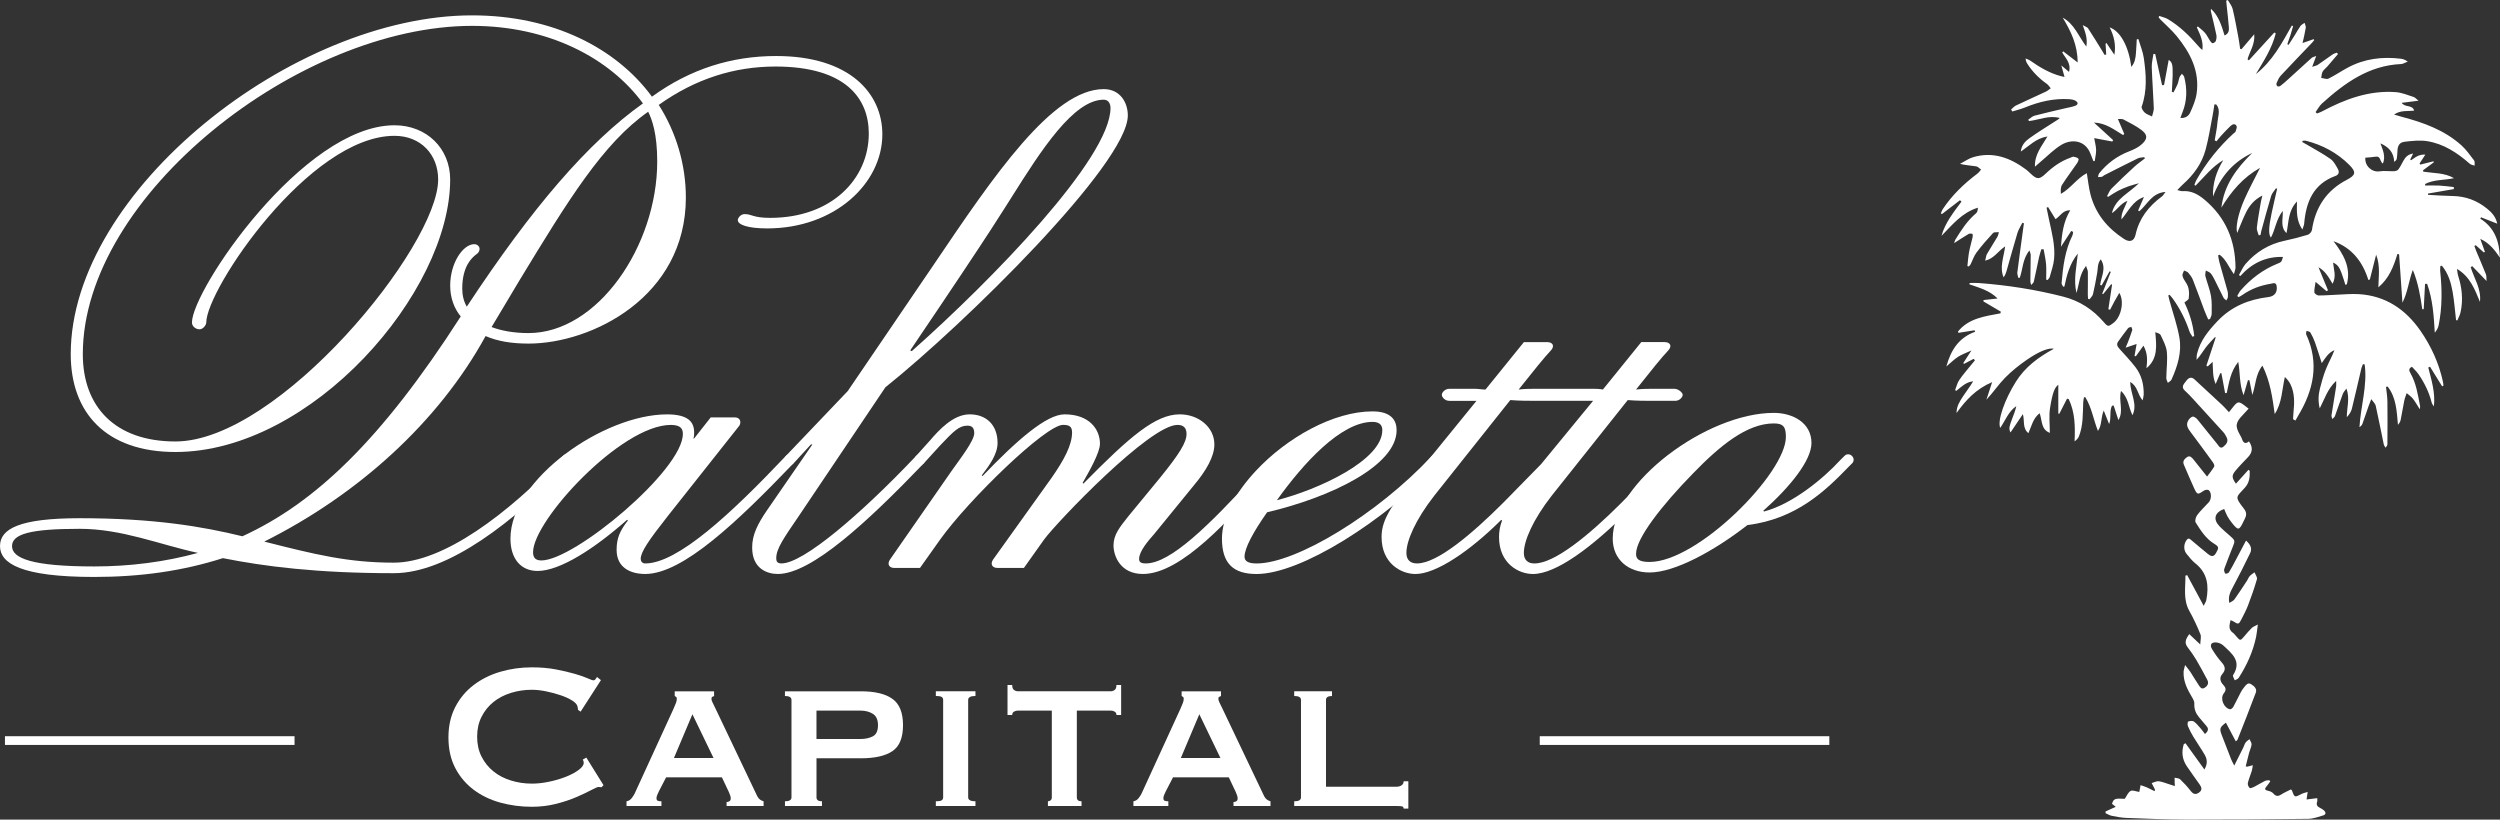 <?xml version="1.0" encoding="UTF-8"?><svg id="Layer_2" xmlns="http://www.w3.org/2000/svg" viewBox="0 0 143.345 46.996"><rect x="0" y="0" width="143.345" height="46.996" fill="#333333" stroke="none"/><g id="Layer_1-2"><path d="M44.505,3.212c4.231,0,6.087,2.158,6.087,4.489,0,2.807-2.72,5.396-6.604,5.396-1.123,0-1.684-.216-1.684-.475,0-.13.172-.346.388-.346.433,0,.476.216,1.468.216,3.54,0,5.655-2.245,5.655-4.835,0-1.985-1.295-3.842-5.353-3.842-2.331,0-4.576.69-6.691,2.201.993,1.555,1.555,3.41,1.555,5.31,0,5.698-5.396,8.375-9.023,8.375-.949,0-1.77-.13-2.46-.432-2.72,4.964-7.339,9.108-12.691,11.785,2.892.733,4.791,1.208,7.425,1.208,2.849,0,6.561-2.806,9.669-6.087.087-.086.13-.129.26-.129.172,0,.388.345.172.56-3.194,3.281-6.949,6.26-10.101,6.26-4.403,0-7.425-.389-9.799-.863-2.288.733-4.705,1.079-7.382,1.079-4.188,0-5.396-.777-5.396-1.77,0-.993,1.122-1.598,4.575-1.598,4.231,0,7.036.475,9.324,1.036,4.144-1.899,7.942-5.482,12.519-12.604-.389-.476-.605-1.08-.605-1.77,0-1.295.734-2.374,1.382-2.374.172,0,.302.13.302.259,0,.173-.086.259-.216.346-.216.173-.777.647-.777,1.942,0,.389.087.733.26,1.036,3.755-5.698,6.949-9.41,10.101-11.655-1.899-2.59-5.396-4.446-9.799-4.446C17.18,1.485,4.748,11.198,4.748,20.306c0,3.022,1.856,5.007,5.31,5.007,5.914,0,15.065-11.18,15.065-15.021,0-1.425-.993-2.504-2.504-2.504-4.878,0-10.792,8.806-10.792,10.705,0,.13-.173.389-.389.389s-.432-.173-.432-.389c0-1.856,6.389-11.31,11.612-11.31,1.856,0,3.194,1.338,3.194,3.108,0,6.475-7.942,15.626-15.756,15.626-3.972,0-6-2.244-6-5.611C4.058,10.939,16.835.881,27.065.881c4.662,0,8.288,1.899,10.317,4.662,2.201-1.597,4.575-2.331,7.122-2.331ZM11.352,31.703c-2.201-.476-4.36-1.382-6.777-1.382-2.849,0-3.885.302-3.885.993,0,.69,1.122,1.165,4.705,1.165,2.072,0,4.058-.259,5.957-.776ZM37.166,6.406c-2.59,1.813-4.575,5.051-7.381,9.67l-1.598,2.676c.561.216,1.295.346,2.115.346,3.972,0,7.382-5.008,7.382-9.842,0-1.598-.302-2.418-.519-2.85Z" fill="#fff"/><path d="M36.737,32.048c0,.13.086.259.259.259,1.856,0,4.921-2.849,8.029-6.13.086-.086.13-.129.259-.129.173,0,.389.345.173.56-3.151,3.281-6.303,6.303-8.461,6.303-.82,0-1.641-.345-1.641-1.381,0-.647.173-1.079.647-1.684l-.043-.043c-1.855,1.64-3.842,2.935-5.137,2.935-.949,0-1.554-.69-1.554-1.855,0-3.411,5.353-7.123,8.979-7.123,1.209,0,1.554.432,1.554,1.036,0,.129,0,.216-.043.345h.043l.95-1.208h1.381c.303,0,.389.259.26.475l-4.102,5.181c-1.122,1.424-1.554,2.071-1.554,2.46ZM31.039,32.135c1.899,0,8.115-5.181,8.115-7.253,0-.259-.086-.518-.69-.518-2.849,0-7.899,5.482-7.899,7.295,0,.26.086.476.475.476Z" fill="#fff"/><path d="M43.127,31.4c0-.733.302-1.338.863-2.158l2.59-3.756h-.086l-.95,1.036c-.086.086-.129.13-.259.13-.216,0-.432-.303-.216-.519l3.54-3.712,4.964-7.296c3.41-5.05,6.777-10.015,9.713-10.015.949,0,1.381.777,1.381,1.511,0,2.763-9.41,12.001-13.899,15.584l-4.965,7.382c-.819,1.208-1.295,1.855-1.295,2.417,0,.173.044.302.303.302,1.252,0,4.575-2.849,7.684-6.13.086-.086.13-.129.259-.129.173,0,.389.302.216.518-3.194,3.324-6.432,6.346-8.374,6.346-.605,0-1.468-.302-1.468-1.511ZM52.278,20.134c4.575-4.058,11.396-11.051,11.396-13.943,0-.259-.13-.475-.389-.475-1.727,0-3.583,2.893-5.267,5.568-.475.734-.95,1.598-5.828,8.807l.087.043Z" fill="#fff"/><path d="M52.753,32.566h-1.468c-.302,0-.432-.216-.259-.476l3.54-5.094c.518-.733,1.295-1.727,1.295-2.158,0-.259-.087-.432-.389-.432-.475,0-.777.302-1.555,1.122l-.906.993c-.086.086-.129.13-.259.13-.216,0-.432-.303-.216-.519l.777-.863c.518-.605,1.338-1.511,2.287-1.511.95,0,1.598.605,1.598,1.641,0,.647-.475,1.295-.906,1.855l.043.044c1.985-2.072,3.669-3.54,4.705-3.54,1.425,0,2.029.863,2.029,1.684,0,.518-.648,1.641-.993,2.244l.043.044c2.677-2.72,4.144-3.972,5.525-3.972,1.079,0,1.985.733,1.985,1.727,0,.69-.475,1.511-1.165,2.331l-2.288,2.806c-.345.389-.863.993-.863,1.425,0,.173.087.259.389.259,1.425,0,3.669-2.244,6.13-4.921l1.122-1.209c.086-.086.13-.129.259-.129.216,0,.432.302.216.518l-1.122,1.209c-1.727,1.856-4.532,5.137-6.777,5.137-1.295,0-1.684-1.036-1.684-1.64,0-.605.346-1.036.863-1.684l1.813-2.202c1.122-1.382,1.511-2.029,1.511-2.504,0-.345-.173-.518-.519-.518-1.597,0-6.906,5.568-7.64,6.561l-1.166,1.641h-1.511c-.303,0-.432-.216-.259-.476l3.367-4.705c.69-.993,1.165-1.856,1.165-2.59,0-.346-.173-.432-.518-.432-.993,0-5.396,4.273-7.037,6.561l-1.165,1.641Z" fill="#fff"/><path d="M82.324,26.048c.173,0,.389.302.216.518-3.194,3.324-7.942,6.346-10.489,6.346-1.339,0-1.986-.605-1.986-2.028,0-1.252.777-2.634,1.942-3.886,1.77-1.899,4.446-3.41,6.691-3.41,1.079,0,1.381.519,1.381,1.079,0,2.029-3.755,3.843-7.425,4.706-.82,1.165-1.295,2.071-1.295,2.547,0,.259.216.388.691.388,2.287,0,6.949-2.849,10.015-6.13.086-.086.129-.129.259-.129ZM73.216,28.68c2.374-.605,6.043-2.288,6.043-4.015,0-.216-.086-.475-.56-.475-1.813,0-3.972,2.374-5.482,4.489Z" fill="#fff"/><path d="M87.072,22.335c.389-.043.691-.043,1.036-.043h3.194c.173,0,.389,0,.605.043l2.201-2.72h1.339c.302,0,.475.216.173.519-.26.259-.993,1.165-1.813,2.201.389-.043.69-.043,1.036-.043h1.165c.216,0,.476.216.476.346,0,.129-.173.345-.432.345h-1.209c-.475,0-.993,0-1.511-.043l-4.36,5.482c-1.079,1.382-1.597,2.59-1.597,3.281,0,.432.259.604.605.604,1.165,0,3.15-1.64,4.964-3.453l2.633-2.677c.087-.086.13-.129.26-.129.216,0,.432.302.216.518l-2.634,2.677c-2.115,2.115-4.188,3.669-5.525,3.669-.82,0-1.942-.605-1.942-2.115,0-.302.043-.605.173-.949l-.043-.043c-1.813,1.812-3.756,3.107-4.921,3.107-.82,0-1.943-.605-1.943-2.115,0-.82.346-1.554,1.684-3.194l3.756-4.619h-1.554c-.26,0-.432-.216-.432-.345,0-.13.172-.346.432-.346h1.468c.216,0,.388.043.604.043l2.202-2.72h1.338c.302,0,.475.216.173.519-.259.259-.993,1.165-1.813,2.201ZM88.108,22.982c-.475,0-.992,0-1.511-.043l-4.359,5.482c-1.079,1.382-1.598,2.59-1.598,3.281,0,.432.259.604.605.604,1.165,0,3.151-1.684,4.964-3.496l2.158-2.202,2.978-3.626h-3.237Z" fill="#fff"/><path d="M100.197,30.105c-1.943,1.511-4.188,2.72-5.612,2.72-1.209,0-2.115-.734-2.115-1.942,0-3.195,5.396-7.209,9.238-7.209,1.079,0,2.158.56,2.158,1.727,0,.992-1.209,2.503-2.763,3.885l.043.043c1.641-.432,3.41-1.899,4.359-2.936l.217-.216c.086-.086.129-.129.259-.129.216,0,.432.302.216.518l-.216.216c-1.295,1.338-2.978,2.978-5.784,3.324ZM94.585,32.221c2.763,0,7.814-5.094,7.814-7.166,0-.561-.13-.777-.69-.777-1.555,0-3.108,1.295-4.619,2.85-1.856,1.899-3.281,3.756-3.281,4.619,0,.259.087.475.777.475Z" fill="#fff"/><path d="M34.487,45.138c-.03,0-.058-.002-.082-.007-.025-.005-.053-.008-.083-.008-.06,0-.201.06-.426.18-.224.119-.508.254-.852.403s-.734.278-1.173.389c-.439.109-.896.164-1.375.164-.628,0-1.23-.08-1.809-.239-.577-.159-1.088-.405-1.531-.739s-.795-.75-1.054-1.248-.389-1.081-.389-1.749c0-.657.13-1.237.389-1.74s.61-.924,1.054-1.263.954-.593,1.531-.763c.578-.169,1.181-.254,1.809-.254.508,0,.969.04,1.383.12.413.079.774.164,1.083.254s.553.174.732.254c.179.08.289.119.328.119.05,0,.093-.024.127-.074.035-.05.062-.09.083-.12l.224.18-1.165,1.809-.149-.105c0-.029-.003-.06-.008-.089-.005-.03-.013-.065-.022-.104-.021-.11-.119-.222-.299-.337-.18-.114-.401-.217-.665-.306-.264-.09-.543-.165-.837-.225s-.565-.09-.815-.09c-.418,0-.819.06-1.203.18-.384.119-.717.294-1.001.522-.284.23-.511.511-.68.845-.17.334-.254.715-.254,1.144,0,.428.084.81.254,1.143.169.334.396.615.68.845s.617.403,1.001.522c.384.12.785.18,1.203.18.318,0,.652-.037,1.001-.112.349-.074.668-.169.957-.284.288-.114.53-.243.725-.388s.291-.281.291-.411c0-.069-.019-.13-.06-.18l.209-.119.986,1.584-.119.119Z" fill="#fff"/><path d="M35.922,45.945c.119-.021.216-.077.291-.172.074-.095.132-.182.172-.262l2.227-4.856c.06-.14.106-.252.142-.337.035-.084.053-.166.053-.246,0-.06-.013-.098-.037-.112-.025-.015-.053-.032-.083-.053v-.269h2.257v.269c-.029.021-.062.035-.097.045-.035.011-.053.05-.053.12,0,.06.022.132.067.217.045.084.092.182.142.291l2.421,5.081c.05.09.104.154.165.194.06.04.124.069.194.09v.269h-2.122v-.225c.05,0,.102-.015.156-.044.055-.03.082-.085.082-.165,0-.06-.01-.114-.029-.164-.021-.05-.045-.114-.075-.194l-.403-.852h-3.198l-.418.807c-.04.08-.072.152-.097.217-.025.065-.038.122-.038.172,0,.08.025.13.075.149.05.021.119.03.209.03v.269h-2.002v-.269ZM40.913,43.464l-1.211-2.51-1.06,2.51h2.272Z" fill="#fff"/><path d="M45.381,40.132c0-.149-.125-.225-.374-.225v-.269h4.349c.808,0,1.412.144,1.815.434.404.289.606.792.606,1.509,0,.718-.201,1.213-.606,1.487-.403.274-1.008.411-1.815.411h-2.54v2.241c0,.149.104.225.314.225v.269h-2.122v-.269c.249,0,.374-.075.374-.225v-5.589ZM49.326,42.373c.288,0,.53-.052.725-.156s.291-.316.291-.636c0-.309-.097-.525-.291-.649-.194-.125-.436-.188-.725-.188h-2.511v1.629h2.511Z" fill="#fff"/><path d="M53.659,45.945c.159,0,.27-.018.329-.053s.09-.092.09-.172v-5.589c0-.08-.03-.137-.09-.172s-.17-.053-.329-.053v-.269h2.272v.269c-.279,0-.418.075-.418.225v5.589c0,.149.139.225.418.225v.269h-2.272v-.269Z" fill="#fff"/><path d="M60.086,45.945c.049,0,.099-.018.149-.053.049-.035.074-.092.074-.172v-4.977h-1.942c-.08,0-.155.021-.225.06-.069.039-.104.104-.104.193h-.269v-1.718h.269c0,.14.035.234.104.283.069.051.144.075.225.075h5.319c.08,0,.154-.024.225-.075.069-.049.104-.144.104-.283h.269v1.718h-.269c0-.089-.035-.154-.104-.193-.07-.04-.144-.06-.225-.06h-1.942v4.977c0,.149.09.225.27.225v.269h-1.928v-.269Z" fill="#fff"/><path d="M64.987,45.945c.119-.021.216-.077.291-.172.074-.095.132-.182.172-.262l2.227-4.856c.06-.14.106-.252.142-.337.035-.084.053-.166.053-.246,0-.06-.013-.098-.037-.112-.025-.015-.053-.032-.083-.053v-.269h2.257v.269c-.029.021-.062.035-.097.045-.035.011-.053.05-.053.12,0,.06.022.132.067.217.045.084.092.182.142.291l2.421,5.081c.05.09.104.154.165.194.06.04.124.069.194.09v.269h-2.122v-.225c.05,0,.102-.015.156-.044.055-.03.082-.085.082-.165,0-.06-.01-.114-.029-.164-.021-.05-.045-.114-.075-.194l-.403-.852h-3.198l-.418.807c-.04.08-.072.152-.097.217-.025.065-.038.122-.038.172,0,.08.025.13.075.149.05.021.119.03.209.03v.269h-2.002v-.269ZM69.978,43.464l-1.211-2.51-1.06,2.51h2.272Z" fill="#fff"/><path d="M76.374,39.639v.269c-.23,0-.344.075-.344.225v4.977h4.034c.12,0,.22-.027.3-.083.079-.054.119-.132.119-.231h.269v1.569h-.269c0-.08-.04-.125-.119-.135-.08-.01-.18-.015-.3-.015h-5.857v-.269c.259,0,.389-.075.389-.225v-5.589c0-.149-.13-.225-.389-.225v-.269h2.167Z" fill="#fff"/><path d="M128.527,2.816c.227-.266.454-.533.726-.852.054.583-.263.984-.384,1.435.026.02.052.04.078.061.486-.532.972-1.064,1.458-1.596.027.017.055.034.082.051-.213.852-.69,1.584-1.141,2.334.943-.74,1.492-1.767,2.06-2.78.026.009.051.018.077.027-.05.17-.096.341-.15.51-.057.177-.122.352-.184.528.024.013.049.025.073.038.117-.182.236-.363.351-.546.111-.178.208-.365.33-.534.056-.078.158-.123.238-.183.024.097.081.199.066.29-.043.277-.113.549-.183.869.227-.079.431-.15.634-.222.012.017.025.034.037.051-.04.049-.077.101-.12.146-.602.632-1.21,1.259-1.805,1.898-.108.116-.171.277-.237.425-.02.045-.001.14.035.169.035.029.133.029.172-.001.159-.119.308-.252.455-.385.451-.409.898-.824,1.352-1.231.049-.044.127-.055.261-.11-.083.222-.142.382-.232.623.156-.053.251-.066.321-.113.287-.194.564-.402.85-.597.071-.049.162-.069.244-.102.021.027.042.054.063.081-.202.236-.402.474-.606.709-.09.103-.21.186-.274.302-.057.102-.055.236-.079.356.14.017.309.092.415.04.375-.184.723-.423,1.091-.622.964-.523,1.998-.65,3.073-.517.063.008.125.028.184.049.041.015.078.042.2.111-.166.065-.268.137-.373.142-1.852.079-3.242,1.085-4.545,2.261-.149.135-.246.328-.368.494.026.028.052.055.077.082.094-.038.192-.067.28-.114,1.328-.707,2.71-1.226,4.247-1.111.345.026.682.171,1.018.278.09.029.16.119.279.213-.349.044-.634.08-.968.122.21.286.607.091.72.445-.384.049-.768-.037-1.155.227.188.055.313.094.44.128,1.242.329,2.442.757,3.418,1.632.281.252.504.572.734.875.051.067.02.195.027.295-.092-.034-.203-.045-.272-.105-.716-.629-1.498-1.149-2.454-1.3-.413-.065-.852-.015-1.273.033-.307.035-.413.216-.426.541-.006.145-.014.291-.038.434-.011.063-.066.119-.147.182-.019-.551-.324-.86-.79-1.063.132.373.314.735.143,1.157-.183-.097-.112-.446-.418-.394-.196.033-.396.04-.59.059-.042.475.383.851.815.782.27-.043.554.002.831-.008.085-.003.2-.037.245-.098.113-.152.197-.326.288-.494.117-.217.272-.377.56-.419-.064.132-.114.237-.165.342.015.014.03.029.046.043.124-.081.242-.176.375-.24.131-.063.277-.096.445-.084-.11.169-.22.339-.329.508l.036.064c.254-.063.508-.127.761-.19.006.019.012.038.017.058-.207.154-.414.308-.622.462.01.026.02.052.029.078.588.09,1.205.053,1.752.37-.553.127-1.143.066-1.657.334.001.029.002.059.004.088.273,0,.547-.011.819.003.275.015.549.055.823.084.001.039.002.078.004.117l-1.485.257c.002.025.003.05.005.074.47.023.941.06,1.411.067.74.012,1.393.254,1.963.717.268.217.509.462.591.868-.332-.131-.628-.247-.924-.364-.017.025-.034.05-.05.075.829.519,1.098,1.314,1.128,2.236-.298-.442-.62-.85-1.126-1.074.092.258.18.502.267.746-.021.01-.043.02-.064.03l-.463-.415c-.026.017-.051.033-.077.049.033.09.061.182.099.271.188.451.384.898.564,1.352.037.094.02.209.033.381-.304-.315-.563-.584-.821-.852-.029.021-.058.041-.086.062.199.653.619,1.25.53,1.987-.296-.718-.566-1.448-1.317-1.89.022.131.028.268.068.393.22.69.294,1.389.135,2.101-.036.162-.122.312-.186.467-.024-.01-.048-.021-.071-.031-.064-.544-.103-1.092-.199-1.63-.095-.534-.256-1.054-.611-1.48-.029.003-.058.007-.087.01-.005.096-.023.192-.013.286.111,1.047.123,2.092-.091,3.128-.03.146-.111.282-.218.413-.055-.964-.118-1.908-.441-2.805-.039.003-.079.006-.118.009-.025.482-.051.964-.076,1.446-.028.002-.055.004-.083.006-.108-.768-.243-1.53-.541-2.256-.235.624-.292,1.292-.596,1.879-.064-.925-.128-1.851-.192-2.776-.033-.004-.066-.009-.098-.013-.214.721-.486,1.407-1.091,1.911.014-.629.117-1.253-.128-1.871-.12.473-.239.945-.359,1.418-.029.01-.057.021-.086.031-.328-1.052-.939-1.839-2-2.226.564.741,1.02,1.503.767,2.473-.028.01-.057.02-.085.03-.074-.23-.137-.464-.225-.688-.09-.232-.185-.47-.48-.586.037.406.202.784-.03,1.214-.227-.385-.414-.725-.807-.949.196.475.371.9.546,1.325-.028.016-.056.032-.084.048-.192-.163-.384-.326-.627-.533-.034.246-.084.426-.071.6.005.068.152.177.236.179.336.005.672-.028,1.009-.04.436-.017.875-.062,1.308-.035,1.532.093,2.679.872,3.532,2.102.617.89,1.061,1.867,1.291,2.933.015.068.017.137.026.206-.025.015-.051.029-.076.044-.232-.374-.464-.749-.695-1.123-.033.014-.067.029-.1.043.184.728.414,1.449.322,2.235-.045-.078-.11-.15-.13-.234-.148-.591-.415-1.127-.759-1.624-.106-.154-.249-.282-.371-.418-.206.102-.163.231-.091.355.34.589.431,1.251.561,1.902.006.03-.005.064-.018.181-.159-.248-.263-.442-.398-.612-.097-.122-.235-.211-.355-.315-.047.145-.108.287-.138.435-.075.365-.132.734-.206,1.099-.02.1-.076.192-.155.285-.072-.779-.094-1.56-.593-2.197-.031.007-.062.013-.092.02.028.282.076.564.08.846.011.819.006,1.639-.001,2.458-.001.062-.068.123-.104.184-.036-.063-.09-.121-.104-.189-.155-.738-.294-1.479-.461-2.213-.032-.139-.169-.254-.257-.381-.05.128-.103.256-.149.385-.12.343-.233.688-.357,1.029-.027.075-.088.137-.171.191.072-1.208.465-2.383.3-3.595-.033-.007-.065-.014-.098-.021-.031.083-.072.163-.092.248-.182.77-.353,1.542-.544,2.309-.043.175-.149.334-.291.487-.001-.546.189-1.078-.021-1.644-.072.105-.167.202-.211.318-.157.416-.292.841-.446,1.259-.025.068-.101.117-.153.174-.017-.073-.056-.149-.046-.218.083-.548.178-1.095.265-1.643.013-.081.002-.166.002-.329-.505.476-.667,1.05-.941,1.578-.099-.384-.084-.768.012-1.145.096-.378.203-.757.348-1.119.144-.361.341-.701.483-1.074-.34.138-.52.437-.727.743-.139-.428-.256-.816-.392-1.197-.07-.196-.162-.387-.267-.566-.031-.053-.142-.058-.216-.085-.007.07-.042.152-.016.207.76,1.652.424,3.191-.473,4.673-.051.085-.098.173-.146.26-.046-.026-.092-.053-.138-.079.009-.134.014-.269.027-.403.055-.549.074-1.094-.179-1.606-.073-.148-.178-.279-.318-.409-.166.725-.156,1.477-.58,2.124-.13-.939-.256-1.869-.706-2.776-.411.519-.377,1.129-.579,1.68-.054-.277-.109-.554-.163-.832-.028-.007-.057-.013-.085-.02-.076.263-.153.526-.253.869-.251-.632-.186-1.247-.305-1.911-.449.562-.527,1.184-.66,1.783-.032.002-.063.004-.094.006-.07-.378-.14-.755-.21-1.132-.022-.005-.043-.01-.065-.014-.083.193-.165.386-.267.625-.184-.413-.143-.827-.174-1.269-.11.102-.195.181-.279.259-.026-.013-.052-.026-.078-.039.177-.537.354-1.073.531-1.61-.012-.011-.024-.023-.036-.034-.182.204-.378.397-.542.614-.167.221-.302.466-.517.692.008-.115.001-.233.028-.343.182-.755.653-1.326,1.173-1.875.8-.843,1.796-1.247,2.925-1.381.349-.042.528-.283.465-.643-.041-.234-.233-.135-.353-.116-.582.094-1.124.299-1.611.64-.068.048-.144.084-.216.125l-.077-.066c.063-.106.112-.226.192-.317.586-.665,1.273-1.196,2.101-1.53.243-.098.244-.095.329-.394-1.002-.026-1.795.371-2.449,1.1-.025-.02-.051-.041-.076-.061.128-.216.225-.459.388-.645.592-.676,1.325-1.127,2.214-1.317.453-.097.904-.212,1.347-.347.1-.03.22-.169.236-.273.194-1.296.831-2.272,2.008-2.882.507-.263.542-.444.133-.852-.692-.691-1.529-1.138-2.474-1.381-.062-.016-.131-.002-.197-.002-.008.025-.016.049-.025.074.085.048.172.093.256.143.46.273.935.524,1.37.832.187.133.308.375.425.587.081.147.049.31-.141.379-1.284.465-1.694,1.5-1.8,2.739-.008.09-.052.177-.102.338-.352-.518-.324-1.03-.31-1.609-.526.543-.465,1.206-.601,1.811-.371-.354-.194-.79-.214-1.273-.388.495-.421,1.063-.682,1.534-.142-.188-.131-.582.042-1.401.099-.467.21-.93.316-1.395l-.063-.036c-.095.146-.23.28-.279.44-.203.669-.381,1.345-.567,2.02-.02.073-.031.148-.046.223-.034.004-.068.009-.101.013-.038-.145-.123-.296-.107-.435.056-.485.146-.967.227-1.449.019-.114.052-.226.092-.394-.462.231-.739.568-.937.965-.192.386-.343.793-.506,1.179-.105-.294.032-1.058.404-1.906.265-.604.583-1.183.903-1.824-.982.551-1.654,1.356-2.216,2.281.148-1.288.869-2.255,1.766-3.134-1.098.515-1.821,1.366-2.247,2.497-.027-.763.195-1.442.589-2.087-.642.375-1.083.958-1.59,1.466-.021-.015-.043-.031-.064-.046.034-.088.058-.181.103-.262.575-1.015,1.293-1.917,2.156-2.703.034-.031.088-.055.099-.092.032-.106.097-.245.057-.322-.086-.162-.239-.1-.345.001-.185.175-.359.362-.532.549-.097.105-.182.219-.273.33-.034-.019-.068-.038-.102-.057.055-.349.133-.697.16-1.048.026-.338.192-.704-.075-1.009-.034-.001-.067-.002-.101-.004-.034.208-.062.418-.102.625-.13.66-.229,1.329-.405,1.976-.215.792-.686,1.441-1.299,1.985-.097.086-.183.185-.323.327.146.033.222.069.294.063.503-.043.906.186,1.267.488,1.209,1.012,1.764,2.331,1.777,3.892.001.101-.048.203-.093.377-.3-.41-.455-.849-.82-1.113-.028.012-.056.023-.084.035.022.126.034.255.068.378.153.551.316,1.1.467,1.653.03.112.034.236.026.353-.005.069-.058.135-.09.202-.056-.052-.131-.094-.164-.158-.171-.332-.327-.67-.496-1.003-.07-.138-.143-.279-.242-.395-.065-.076-.181-.107-.275-.159-.01.109-.05.227-.024.327.098.377.251.743.319,1.125.06.337.042.689.041,1.034-0.0.098-.061.197-.095.295-.035.007-.07.015-.105.022-.073-.172-.152-.341-.218-.515-.221-.586-.43-1.176-.66-1.758-.059-.149-.164-.286-.269-.409-.053-.062-.156-.082-.237-.121-.034.098-.11.206-.091.293.029.137.108.271.191.389.2.283.204.601.169.918-.008.074-.139.135-.248.233.278.573.49,1.228.562,1.921l-.093.048c-.06-.1-.14-.194-.176-.302-.228-.679-.544-1.311-.963-1.892-.054-.075-.119-.143-.178-.215-.026.011-.052.022-.077.034.02.088.038.176.061.263.196.718.449,1.426.576,2.155.146.838-.106,1.642-.452,2.408-.035.078-.138.126-.209.188-.032-.093-.092-.187-.09-.28.008-.501.078-1.005.031-1.5-.031-.327-.21-.645-.352-.954-.041-.089-.184-.131-.311-.173.068.765.167,1.508-.505,2.069.051-.428.08-.847-.173-1.296-.162.226-.299.418-.436.61-.025-.006-.05-.013-.075-.019.036-.21.073-.42.119-.687-.215.073-.396.134-.631.214.052-.12.091-.203.123-.289.089-.238.183-.474.258-.717.016-.052-.035-.125-.055-.188-.062.024-.148.029-.183.073-.197.25-.383.509-.569.768-.113.157-.045.284.07.412.31.345.631.683.915,1.049.358.463.493,1.009.478,1.591-.002.083-.03.165-.059.321-.301-.34-.277-.809-.712-1.054.004.674.442,1.27.128,1.904-.227-.445-.221-.989-.656-1.39-.157.573.173,1.149-.151,1.669-.09-.277-.18-.554-.27-.831-.033.003-.065.005-.098.008-.16.323-.024.694-.164,1.052-.103-.258-.205-.516-.308-.775-.177.39-.088.814-.333,1.168-.258-.648-.358-1.343-.724-1.934-.026.001-.052.003-.077.004-.015.098-.04.195-.044.293-.025.654.002,1.316-.242,1.941-.045.115-.137.211-.252.296.036-.848.028-1.663-.337-2.424-.032-.009-.064-.017-.096-.026-.147.288-.295.576-.442.865-.02-.002-.04-.004-.059-.006v-1.657c-.205.156-.33.43-.473,1.331-.072.456-.013.933-.013,1.429-.516-.197-.434-.715-.584-1.127-.385.296-.459.735-.645,1.144-.354-.293-.206-.693-.316-1.093-.257.381-.48.713-.709,1.052-.1-.196-.086-.314.09-.774.091-.24.188-.478.243-.737-.454.309-.625.82-.922,1.249-.176-.416.261-1.633.896-2.646.523-.833,1.275-1.401,2.183-1.892-.297-.069-.85.15-1.541.625-.448.308-.881.653-1.261,1.04-.378.384-.68.842-1.071,1.259.101-.31.202-.62.329-1.009-.927.392-1.514,1.038-2.04,1.771-.006-.372.18-.667.369-.954.189-.287.401-.557.583-.862-.404.032-.673.312-.966.545l-.069-.043c.076-.192.122-.405.235-.573.197-.293.434-.559.656-.836.08-.1.164-.197.245-.296-.023-.03-.046-.059-.069-.089-.182.095-.363.19-.545.286-.019-.012-.039-.024-.058-.036.142-.218.283-.437.471-.727-.289.134-.542.22-.76.359-.225.143-.416.339-.677.557.264-.959.728-1.661,1.653-1.991-.012-.028-.024-.056-.036-.084-.308.049-.616.098-.924.147-.009-.025-.017-.051-.026-.076.616-.761,1.537-.872,2.431-1.041.009-.032.018-.064.028-.096-.333-.196-.666-.392-.999-.588.001-.026.003-.053.004-.079.24-.026.48-.053.807-.089-.479-.481-1.067-.615-1.619-.814.007-.025.013-.05.02-.075.174,0,.349-.011.523.002,1.637.123,3.255.373,4.846.782.928.238,1.696.735,2.321,1.462.237.275.26.265.557.039.438-.334.633-1.24.33-1.718-.104.182-.199.341-.287.503-.084.153-.161.31-.241.465-.033-.011-.066-.021-.099-.032.071-.467.141-.934.212-1.401-.015-.013-.03-.025-.044-.038l-.471.579c-.016-.011-.032-.021-.047-.032.163-.416.326-.831.488-1.247-.022-.012-.045-.023-.067-.035-.152.27-.304.54-.456.81-.028-.009-.056-.017-.084-.025.048-.477.378-.955.032-1.47-.198.246-.158.518-.202.768-.072.409-.146.819-.241,1.223-.025.109-.129.199-.196.298-.029-.008-.057-.015-.086-.023-.006-.088-.018-.176-.017-.264.001-.427.011-.853.004-1.28-.002-.097-.057-.193-.105-.346-.39.495-.388,1.048-.549,1.553-.182-.759.009-1.502.077-2.259-.447.55-.63,1.21-.769,1.889-.025.003-.049.006-.074.009-.03-.069-.092-.14-.087-.206.078-.936.194-1.865.617-2.725.031-.062.031-.139.045-.209-.037-.018-.073-.036-.11-.054-.197.302-.394.604-.591.906.057-.712.129-1.419.535-2.094-.425-.011-.566.332-.844.509-.144-.234-.286-.464-.427-.693l-.087.038c.046.225.091.45.139.674.159.748.365,1.494.292,2.266-.033.348-.156.688-.249,1.028-.018.066-.082.12-.125.179-.027-.008-.053-.016-.08-.024,0-.294.019-.59-.005-.882-.024-.287-.092-.571-.14-.857-.044-0-.088-.001-.132-.001-.044.149-.097.296-.13.447-.103.471-.195.944-.303,1.414-.016.07-.099.124-.151.185-.016-.073-.046-.145-.045-.218.004-.499.017-.999.02-1.498.001-.067-.035-.134-.071-.264-.401.487-.377,1.068-.556,1.569-.028.001-.057.001-.085.002-.02-.104-.068-.211-.055-.311.108-.857.227-1.712.343-2.567.011-.082.024-.165.035-.247-.029-.011-.059-.021-.089-.032-.097.197-.223.385-.285.592-.222.731-.42,1.468-.631,2.203-.033.117-.082.229-.163.332-.237-.579.003-1.126.092-1.772-.418.274-.635.7-1.145.817.042-.166.048-.286.101-.378.19-.33.399-.649.592-.977.049-.083.064-.184.095-.277-.115.014-.277-.017-.337.048-.332.358-.656.728-.949,1.119-.15.2-.227.454-.342.681-.022.043-.064.077-.097.115-.028-.006-.056-.012-.084-.018.031-.269.048-.541.097-.808.052-.285.139-.565.202-.848.014-.063.013-.182-.013-.191-.065-.024-.162-.027-.22.007-.264.155-.519.327-.826.523.032-.095.041-.15.068-.195.34-.552.688-1.096,1.194-1.52.075-.063.094-.192.101-.316-.912.277-1.467.979-2.089,1.615.211-.757.695-1.352,1.147-1.965-.029-.026-.057-.053-.086-.079-.345.265-.69.529-1.034.794l-.061-.039c.033-.078.054-.164.101-.234.535-.808,1.223-1.467,1.993-2.047.082-.061.141-.152.211-.229-.093-.065-.179-.172-.28-.188-.292-.047-.591-.058-.928-.141.254-.132.495-.31.764-.388,1.131-.329,2.114.038,3.018.708.095.07.18.154.265.236.362.346.501.352.872-.003.414-.396.873-.716,1.415-.909.06-.021.125-.065.18-.055.099.018.217.048.276.116.031.036-.026.178-.075.25-.286.419-.595.823-.866,1.25-.085.134-.079.326-.065.515.569-.32.911-.885,1.486-1.186.074.439.113.846.215,1.236.29,1.102.974,1.921,1.917,2.533.329.213.58.134.663-.244.208-.946.76-1.637,1.517-2.197.064-.047.103-.128.201-.254-.795.058-1.044.729-1.504,1.109-.022-.016-.044-.032-.066-.048.101-.233.202-.467.333-.768-.359.124-.564.336-.747.561-.187.232-.344.487-.541.724-.028-.374.188-.677.342-1.069-.407.16-.577.517-.89.705.09-.398.336-.701.636-.956.294-.25.616-.468.914-.756-.197.057-.397.103-.589.172-.213.078-.425.166-.626.27-.191.099-.368.224-.551.338-.021-.013-.043-.025-.064-.038.082-.145.138-.317.252-.431.43-.432.873-.851,1.321-1.263.184-.17.394-.311.592-.466-.009-.026-.018-.051-.027-.077-.125.021-.264.015-.373.069-.645.314-1.283.641-1.923.965-.048.025-.086.077-.135.09-.072.019-.15.014-.225.019.02-.071.021-.158.063-.211.459-.574,1.027-.996,1.718-1.264.264-.102.54-.231.742-.42.336-.315.325-.533-.039-.811-.314-.239-.679-.412-1.029-.6-.074-.04-.181-.016-.314-.024.135.316.249.583.363.851-.021.023-.043.046-.065.069-.51-.305-.989-.694-1.671-.717.395.362.748.684,1.101,1.007-.017.027-.033.053-.05.08-.329-.062-.657-.123-1.037-.195.045.266.106.474.11.683.003.211-.051.422-.081.633-.025.001-.051.002-.076.003-.057-.146-.115-.291-.172-.437-.309-.787-1.095-.835-1.657-.5-.439.262-.805.646-1.202.977-.09.075-.177.155-.321.281-.022-.718.391-1.17.718-1.736-.662.107-1.038.538-1.528.866.04-.365.248-.583.472-.746.477-.347.984-.653,1.48-.974.095-.062.197-.115.285-.202-.614-.175-1.183.107-1.769.174-.013-.026-.026-.052-.04-.079.12-.079.23-.196.361-.23.587-.155,1.18-.286,1.772-.427.185-.044.376-.071.553-.137.181-.067.191-.197.021-.292-.098-.055-.221-.081-.335-.088-.892-.06-1.736.137-2.556.473-.236.097-.488.155-.733.232-.022-.039-.044-.078-.066-.117.093-.078.175-.179.281-.229.566-.27,1.14-.525,1.708-.792.102-.048.189-.128.282-.193-.072-.084-.13-.187-.218-.249-.446-.314-.823-.691-1.118-1.149-.053-.082-.097-.17-.104-.313.088.041.185.069.264.124.548.383,1.116.724,1.771.894.043.011.087.02.197.044-.066-.235-.121-.433-.185-.662.15.126.276.231.442.37.134-.506-.206-.783-.389-1.112.019-.021.039-.043.058-.064.255.197.51.393.825.637.002-1.003-.388-1.795-.856-2.57.655.349.896,1.044,1.353,1.659.082-.457-.052-.798-.205-1.231.148.086.26.113.306.184.273.416.531.842.793,1.264.053.086.103.173.155.26.031-.008.062-.015.093-.023-.012-.206-.025-.411-.037-.617.017-.014.034-.029.051-.043.147.22.295.44.454.677.097-.555-.014-1.064-.271-1.574.623.231,1.085,1.081,1.243,2.268.208-.25.241-.51.263-.771.022-.268.032-.538.048-.807.03-.007.06-.014.09-.021.108.363.262.719.314,1.089.133.931.205,1.866-.121,2.785-.031.087.083.263.175.346.114.102.277.149.418.22.036-.16.108-.322.102-.481-.03-.782-.092-1.563-.118-2.345-.008-.251.062-.505.096-.757.034.001.068.001.102.002.131.596.262,1.191.393,1.786.037-.002.075-.003.113-.005.089-.481.178-.963.268-1.444.203.142.237.259.226.888-.006.314-.031.627-.047.94.031.012.062.025.093.037.08-.157.17-.31.236-.473.051-.125.064-.266.112-.393.028-.074.09-.135.138-.201.045.061.114.115.132.183.174.688.165,1.369-.104,2.036-.036.09-.069.182-.118.312.294.026.479-.118.568-.318.153-.345.31-.706.364-1.076.186-1.288-.363-2.346-1.147-3.303-.281-.343-.624-.637-.937-.954-.036-.036-.064-.08-.096-.121.012-.025.025-.051.037-.076.167.06.35.096.499.185.672.402,1.225.943,1.734,1.532.07.081.139.163.24.231.069-.473-.128-.879-.316-1.288.019-.02.037-.039.056-.059.14.124.295.235.415.376.116.138.191.309.292.46.037.055.106.135.149.128.067-.011.156-.074.176-.135.036-.106.053-.234.03-.342-.092-.444-.203-.885-.307-1.327-.011-.049-.023-.098.003-.165.44.406.602.962.776,1.526.234-.106.26-.288.246-.466-.03-.399-.08-.796-.121-1.195-.012-.112-.022-.225-.032-.337.031-.012.061-.024.092-.036.096.173.236.336.28.521.131.546.227,1.101.332,1.653.039.206.063.415.093.623.03.006.06.013.09.019Z" fill="#fff"/><path d="M120.734,46.525c.184-.084.368-.168.579-.264-.083-.066-.149-.119-.215-.172.095-.295.162-.32.732-.287.113-.162.189-.37.336-.451.114-.063.315.031.492.057-.008.014.006,0,.009-.016.025-.124.047-.249.07-.373.115.04.234.073.345.122.153.068.3.147.45.222.012-.023.024-.046.036-.069-.01-.024-.018-.049-.03-.072-.054-.107-.11-.214-.165-.321.133-.039.272-.121.399-.106.204.023.401.11.601.171.1.03.199.064.329.106-.005-.096-.009-.147-.01-.198-.002-.094-.002-.188-.004-.282.107.028.246.024.316.091.217.206.422.429.605.666.145.188.286.232.48.094.206-.146.143-.31.029-.472-.245-.351-.502-.694-.739-1.051-.261-.393-.301-.817-.164-1.254.033-.017.065-.033.098-.05.352.488.703.976,1.084,1.505.199-.341.155-.604.015-.846-.206-.354-.443-.69-.655-1.041-.117-.194-.222-.397-.309-.607-.031-.074-.014-.243.023-.257.097-.036.248-.054.321-.001.152.109.272.265.398.408.084.095.156.201.239.308.204-.175.215-.308.082-.46-.144-.164-.285-.331-.424-.5-.186-.226-.287-.474-.267-.779.008-.121-.067-.259-.135-.372-.27-.45-.505-.91-.482-1.455.004-.101.043-.2.086-.388.138.179.23.283.305.398.159.244.302.499.467.739.076.111.16.282.343.17.17-.104.265-.258.156-.462-.201-.376-.399-.754-.617-1.121-.153-.258-.324-.508-.509-.744-.208-.267-.098-.481.092-.754.195.183.376.352.633.594.007-.242.068-.439.008-.586-.184-.454-.391-.902-.631-1.329-.37-.659-.219-1.348-.228-2.03.033-.011.066-.021.099-.031.302.561.605,1.123.948,1.761.077-.164.134-.241.151-.327.154-.805.081-1.54-.621-2.101-.197-.157-.359-.363-.519-.561-.177-.219-.157-.567.013-.787.119-.154.202-.043.29.03.308.256.611.518.923.768.16.129.319.213.467-.045.17-.296.183-.363-.093-.53-.489-.295-.777-.764-1.069-1.223-.058-.091.004-.32.086-.428.196-.261.436-.488.66-.729.158-.17.177-.534.009-.693-.047-.044-.203-.032-.27.012-.381.255-.391.264-.585-.152-.203-.436-.384-.883-.577-1.324-.092-.21.043-.339.181-.437.158-.112.273.02.366.133.252.309.498.624.782.982.156-.211.299-.383.41-.574.029-.05-.025-.172-.073-.238-.422-.583-.848-1.163-1.281-1.739-.15-.199-.28-.4-.145-.647.055-.101.16-.217.26-.238.079-.017.211.082.278.163.388.471.759.955,1.148,1.425.079.095.16.286.345.132.162-.135.29-.293.186-.519-.053-.115-.121-.228-.205-.321-.573-.636-1.151-1.267-1.73-1.897-.148-.161-.299-.32-.461-.466-.249-.225-.054-.392.068-.561.126-.173.287-.269.48-.091.536.491,1.07.986,1.6,1.483.125.117.235.249.373.398.104-.131.19-.244.281-.352.222-.26.285-.268.564-.07.087.062.17.131.283.219-.119.131-.219.245-.324.353-.433.445-.461.65-.158,1.176.036.063.074.127.097.195.074.222.185.338.407.152.231.337.208.626-.054.902-.245.257-.496.51-.722.783-.224.271-.212.399.027.741.242-.269.481-.533.719-.796.024.019.047.038.071.058.011.349-.009.671-.277.968-.501.556-.611.491-.042,1.22.224.287.071.49-.036.715-.249.526-.305.53-.664.082-.096-.12-.186-.248-.261-.383-.073-.133-.124-.278-.184-.416-.542.2-.651.586-.277.983.187.198.4.373.605.554.311.275.31.28.152.669-.154.379-.297.762-.442,1.144-.022.059-.048.125-.041.184.008.065.045.173.08.177.064.008.167-.028.199-.079.139-.224.259-.459.383-.692.195-.365.387-.732.595-1.126.269.236.359.467.234.724-.321.663-.654,1.32-1,1.97-.14.262-.27.513-.192.882.117-.078.233-.119.291-.2.252-.354.488-.72.728-1.084.055-.083.086-.186.153-.257.078-.085.182-.145.275-.216.049.133.168.287.136.397-.145.506-.322,1.004-.509,1.497-.106.28-.252.545-.387.813-.142.283-.176.288-.451.111-.042-.027-.092-.043-.164-.077-.06.279-.149.529.133.726.073.051.128.129.188.198.237.274.235.273.477-.01.136-.159.27-.322.42-.467.071-.069.177-.102.345-.194-.04.293-.057.506-.1.713-.178.848-.532,1.624-1,2.348-.043.067-.147.094-.223.139-.035-.101-.132-.241-.097-.296.518-.805-.075-1.245-.561-1.704-.115-.108-.316-.182-.473-.175-.237.01-.303.168-.17.387.161.264.34.521.545.75.202.226.26.425.048.668-.196.226-.122.446.052.635.154.166.18.29.025.487-.226.287,0,.837.357.908.054.011.157-.075.193-.141.149-.271.278-.553.423-.827.059-.112.131-.22.213-.317.097-.115.197-.27.383-.153.176.11.351.262.268.485-.336.903-.694,1.798-1.047,2.696-.011.029-.049.048-.1.095-.194-.367-.379-.717-.566-1.069-.361.272-.381.346-.23.733.179.458.353.917.533,1.374.038.096.092.186.175.352.196-.389.358-.711.518-1.033.048-.098.075-.209.138-.295.055-.076.145-.125.22-.186.042.102.126.208.116.306-.015.159-.096.311-.139.469-.07.259-.131.521-.196.781.057.014.076.024.091.021.106-.026.211-.056.316-.084-.018.108-.025.221-.058.325-.072.233-.173.459-.227.695-.02.086.037.221.105.284.036.034.178-.023.259-.065.209-.107.408-.234.619-.339.072-.036.167-.028.251-.039.017.022.034.044.051.066-.069.095-.131.197-.209.284-.124.137-.119.209.078.253.109.024.236.072.304.152.139.163.261.185.442.07.182-.116.382-.202.565-.296.033.025.055.033.06.047.153.424.151.421.561.208.095-.049.206-.068.344-.113-.024.168-.04.273-.063.432.213-.026.401-.05.612-.076,0,.078.017.144-.003.197-.072.189.014.292.174.369.073.036.146.079.207.132.127.11.134.239-.035.291-.284.087-.579.195-.87.198-2.325.029-4.649.047-6.974.043-1.147-.002-2.295-.053-3.442-.096-.28-.01-.56-.065-.836-.12-.125-.025-.24-.099-.359-.151 0-.035.001-.07.001-.104Z" fill="#fff"/><line x1="88.286" y1="42.463" x2="104.89" y2="42.463" fill="#23407d" stroke="#fff" stroke-miterlimit="10" stroke-width=".5"/><line x1=".284" y1="42.463" x2="16.888" y2="42.463" fill="#23407d" stroke="#fff" stroke-miterlimit="10" stroke-width=".5"/></g></svg>